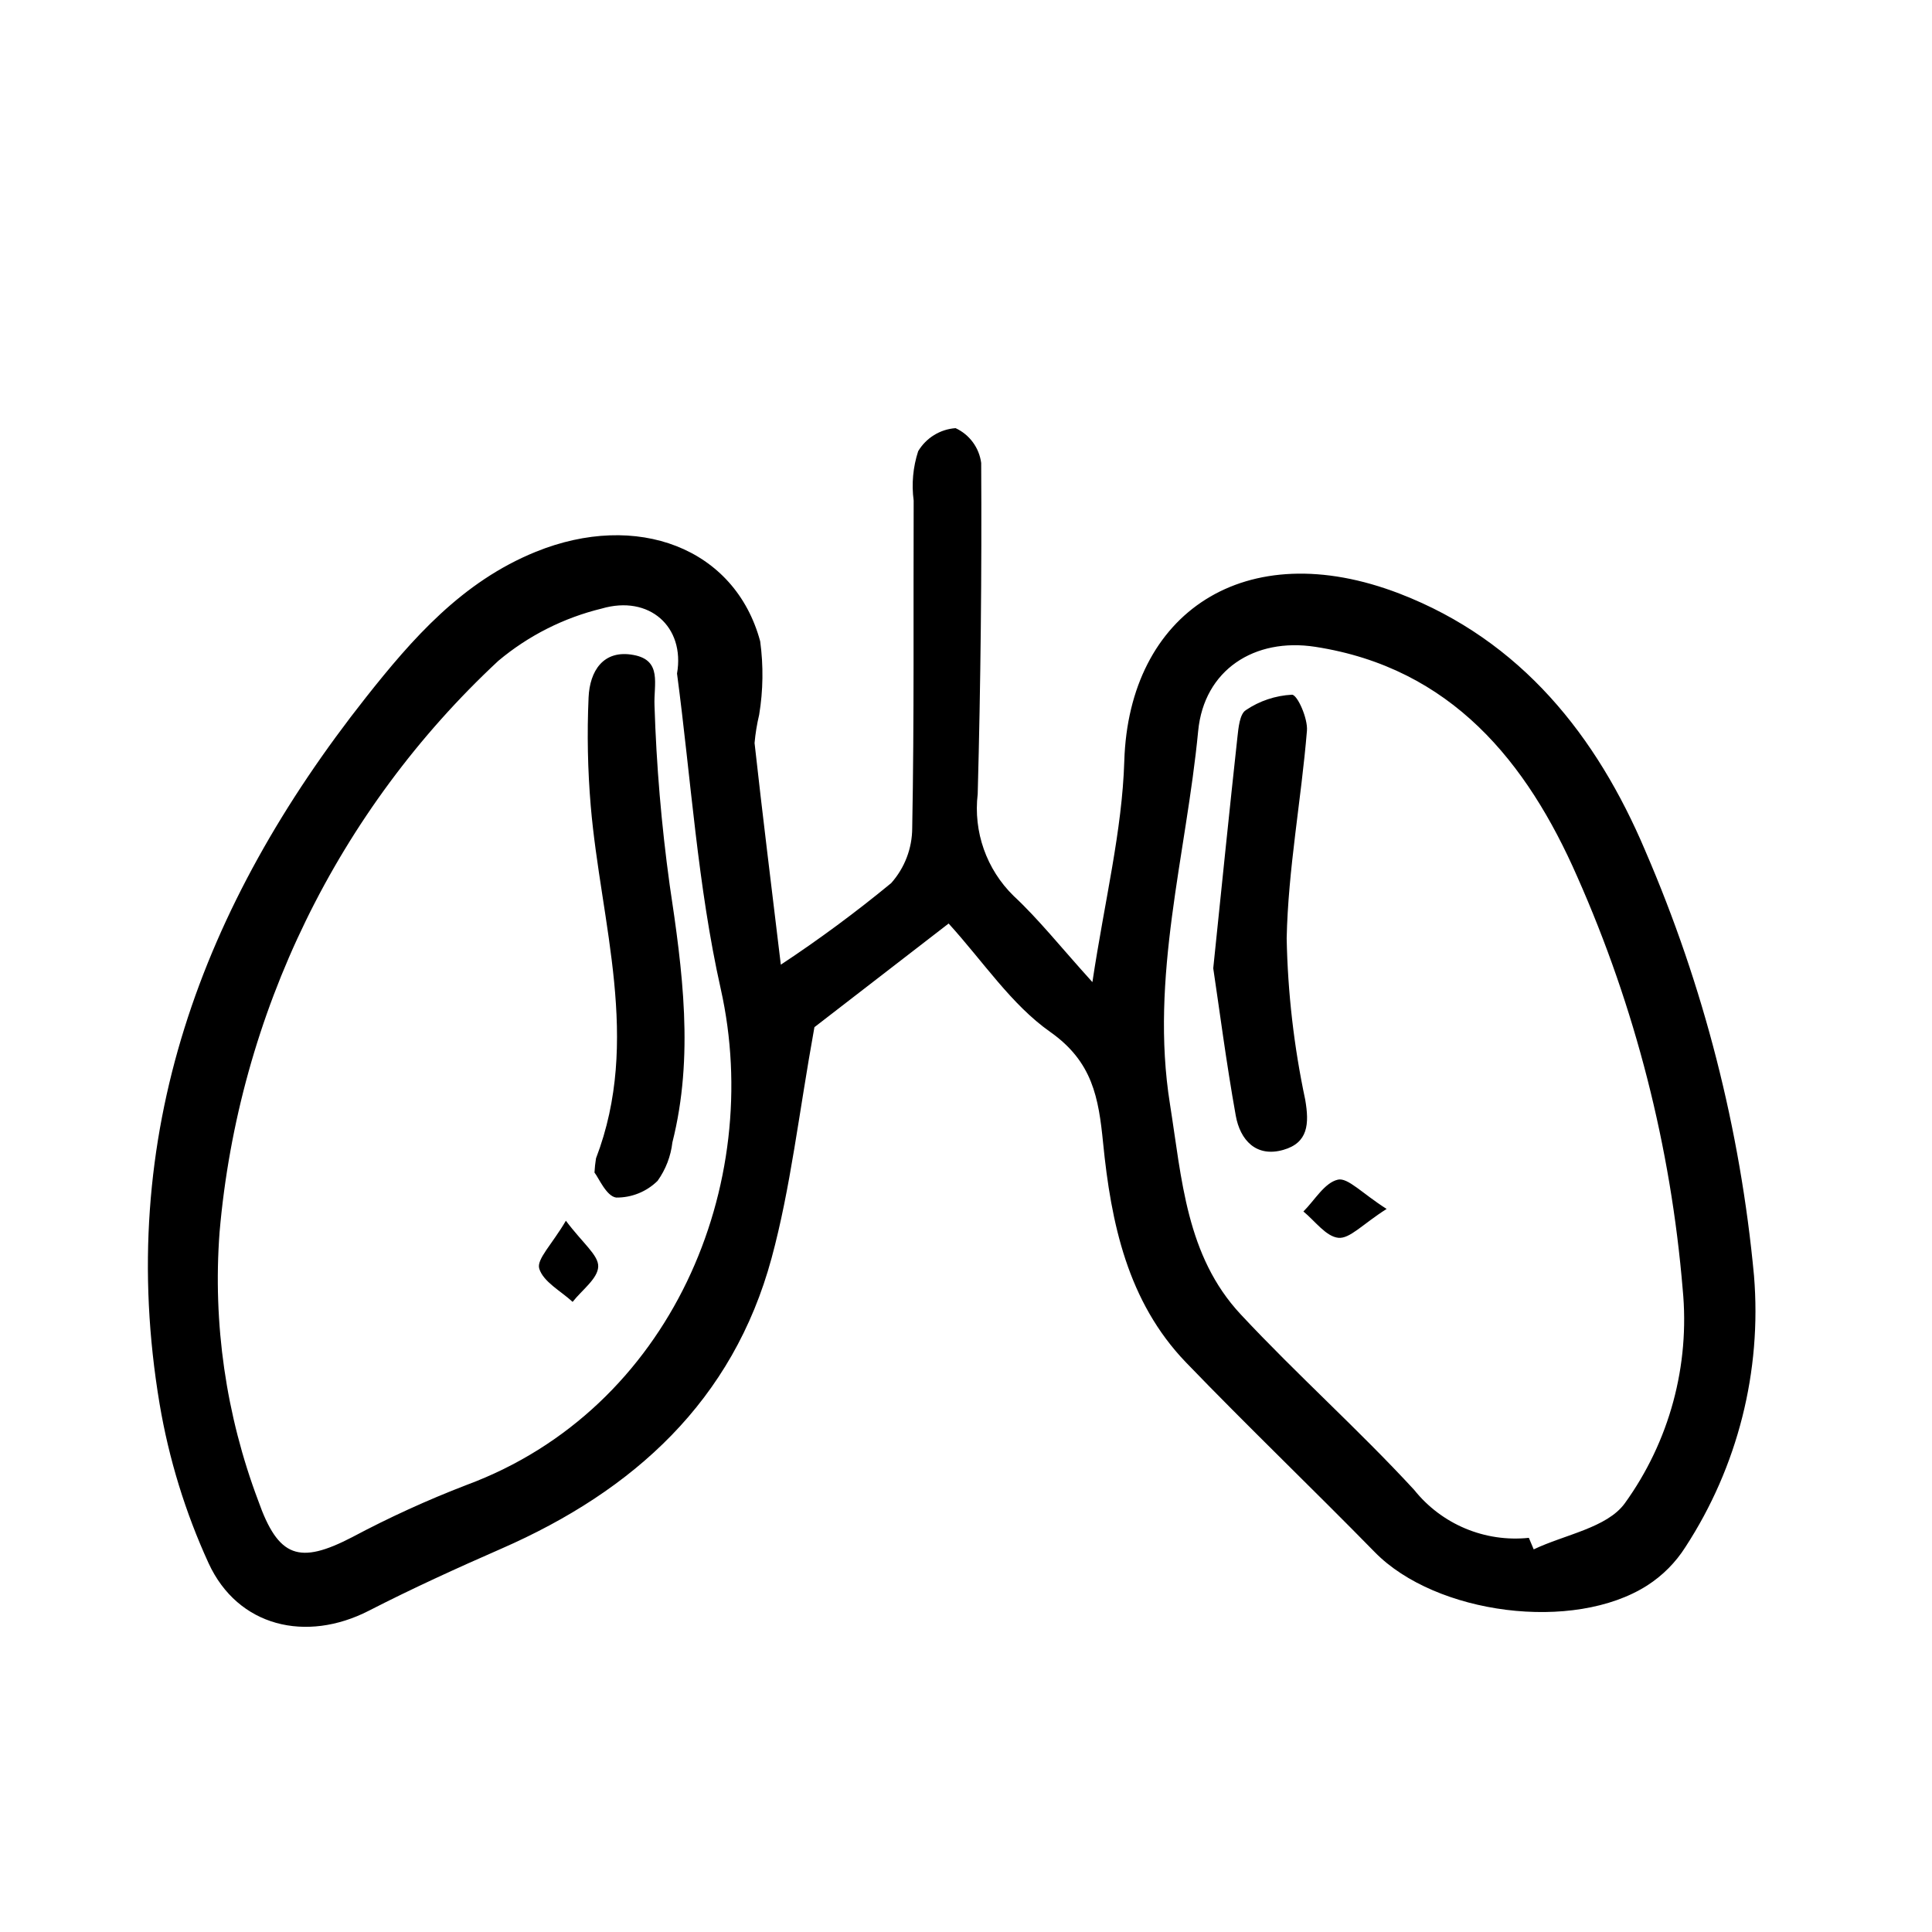 <?xml version="1.0" encoding="UTF-8"?>
<!-- Uploaded to: SVG Repo, www.svgrepo.com, Generator: SVG Repo Mixer Tools -->
<svg fill="#000000" width="800px" height="800px" version="1.1" viewBox="144 144 512 512" xmlns="http://www.w3.org/2000/svg">
 <path d="m395.4 388.74-35.57 27.473c-4.176 23.109-6.297 42.535-11.348 61.176-10.238 37.828-36.523 61.66-71.57 77.004-11.859 5.188-23.68 10.578-35.176 16.473-16.582 8.488-34.688 4.301-42.473-12.629-6.152-13.438-10.516-27.625-12.973-42.203-11.875-70.949 11.246-132.21 54.609-187.12 12.375-15.664 25.578-30.762 45.07-38.672 26.758-10.867 52.809-1.102 59.488 23.719 0.879 6.465 0.789 13.023-0.273 19.457-0.586 2.465-0.996 4.969-1.219 7.492 2.106 19.004 4.469 37.98 6.961 58.738h0.004c10.121-6.688 19.883-13.906 29.246-21.621 3.578-4.027 5.562-9.223 5.57-14.613 0.543-28.91 0.277-57.828 0.383-86.746-0.586-4.398-0.18-8.875 1.195-13.098 2.109-3.531 5.812-5.812 9.914-6.106 3.695 1.707 6.258 5.188 6.785 9.223 0.172 29.223-0.137 58.461-0.922 87.723v0.004c-1.195 10 2.324 19.992 9.535 27.027 6.656 6.207 12.359 13.43 20.859 22.828 3.266-21.664 7.883-40.059 8.453-58.594 1.211-39.242 31.973-60.172 73.008-44.336 32.195 12.434 52.191 37.719 65.066 68.137h-0.004c15.469 35.777 25.191 73.773 28.809 112.58 2.09 25.336-4.309 50.648-18.188 71.949-2.582 4.07-6.023 7.527-10.074 10.137-19.559 12.516-56.09 7.688-72.227-8.801-16.539-16.895-33.625-33.25-50.027-50.27-15.523-16.121-19.875-37.047-21.973-58.125-1.199-12.062-2.793-21.559-14.016-29.473-10.305-7.246-17.711-18.594-26.926-28.73zm153.76 162.8c0.43 1.008 0.855 2.039 1.289 3.059 8.23-3.926 19.41-5.707 24.129-12.191 11.848-16.406 17.305-36.57 15.355-56.715-3.137-37.746-12.578-74.699-27.926-109.32-13.312-30.398-33.383-55.379-69.461-60.961-16.086-2.484-29.469 6.102-31.02 22.328-3.152 32.863-12.848 65.164-7.477 98.836 3.16 19.82 4.262 40.223 18.766 55.762 14.855 15.922 31.191 30.477 45.949 46.488 7.301 9.145 18.758 13.938 30.395 12.719zm-225.74-229.05c2.152-12.383-7.344-20.902-19.977-17.211h0.004c-10.07 2.449-19.441 7.188-27.383 13.848-42.539 39.59-68.867 93.562-73.879 151.46-1.805 24.152 1.688 48.406 10.23 71.07 5.352 15.234 10.938 16.957 24.898 9.719 9.812-5.227 19.93-9.848 30.305-13.836 54.367-20.152 78.977-79.734 67.391-131.45-6.133-27.359-7.887-55.699-11.59-83.594zm148.07 117.17c1.16 6.449 5.375 11.129 12.594 9.07 6.551-1.863 6.934-6.816 5.809-13.316-2.988-14.059-4.633-28.367-4.91-42.734 0.379-18.375 3.856-36.664 5.371-55.043 0.266-3.223-2.519-9.512-3.961-9.531-4.371 0.223-8.602 1.633-12.227 4.086-1.629 1.008-1.965 4.68-2.242 7.211-2.09 19.113-4.031 38.246-6.402 61.199 1.602 10.629 3.43 24.906 5.969 39.059zm27.051 16.965c-3.527 0.812-6.121 5.441-9.125 8.43 3.078 2.519 5.996 6.664 9.281 6.977 3.023 0.289 6.402-3.602 12.773-7.652-6.492-4.117-10.277-8.371-12.93-7.758zm-191.24 4.742c4.102 0.043 8.047-1.555 10.969-4.434 2.148-3.008 3.496-6.508 3.918-10.18 5.769-22.859 2.695-45.551-0.742-68.402h0.004c-2.168-15.715-3.504-31.535-4-47.391-0.242-5.621 2.109-11.969-5.543-13.383-8.062-1.512-11.617 4.301-11.926 11.23v0.004c-0.43 9.609-0.238 19.238 0.574 28.828 2.672 31.09 13.391 62.023 1.391 93.336-0.203 1.246-0.336 2.5-0.402 3.762 1.109 1.379 3.133 6.281 5.758 6.629zm-20.402 18.824c1.094 3.527 5.727 5.934 8.852 8.82 2.434-3.113 6.672-6.156 6.781-9.352 0.109-3.023-4.109-6.195-8.566-12.152-3.691 6.285-7.824 10.238-7.059 12.684z"/>
</svg>